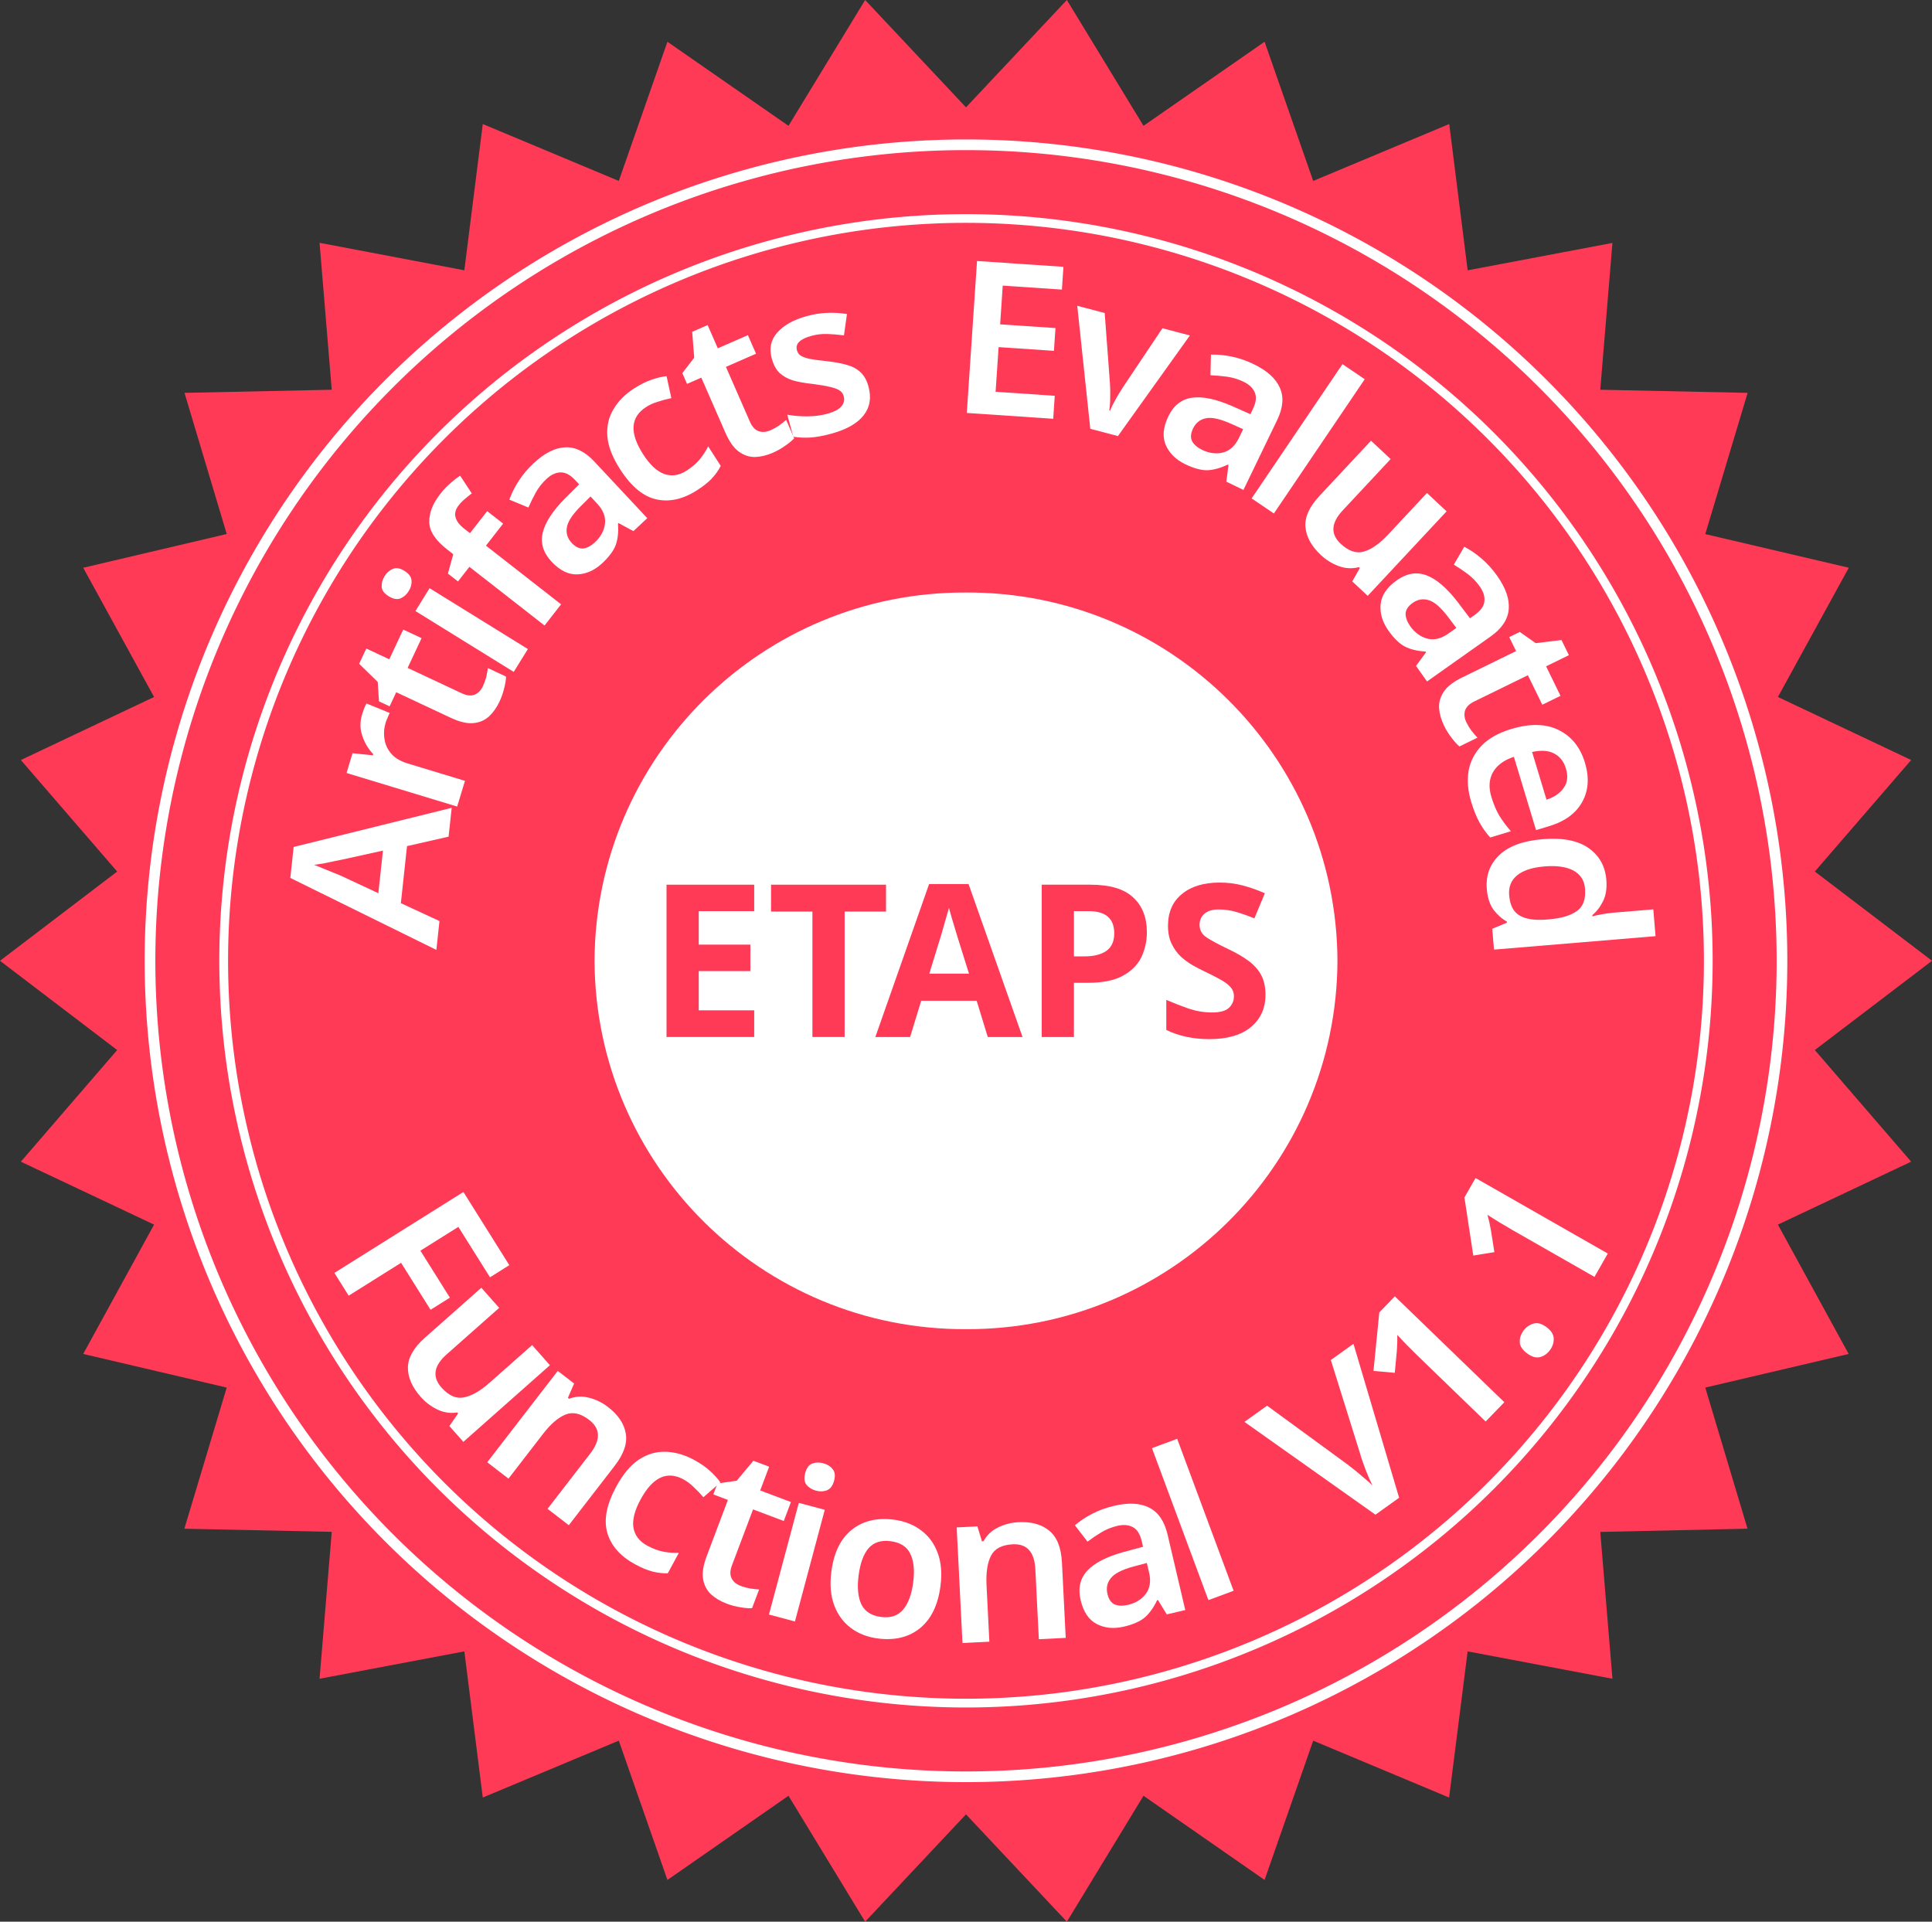 <?xml version="1.0" encoding="UTF-8" standalone="no"?>
<svg
   id="Layer_1"
   data-name="Layer 1"
   viewBox="0 0 362.304 360.361"
   version="1.1"
   sodipodi:docname="ArtifactsEvaluatedFunctionalETAPS_semibold_outer.svg"
   inkscape:version="1.2.2 (b0a8486541, 2022-12-01)"
   inkscape:export-filename="ArtifactsEvaluatedFunctionalETAPS_semibold_outer.svg.png"
   inkscape:export-xdpi="300"
   inkscape:export-ydpi="300"
   width="362.304"
   height="360.361"
   xmlns:inkscape="http://www.inkscape.org/namespaces/inkscape"
   xmlns:sodipodi="http://sodipodi.sourceforge.net/DTD/sodipodi-0.dtd"
   xmlns="http://www.w3.org/2000/svg"
   xmlns:svg="http://www.w3.org/2000/svg"
   xmlns:rdf="http://www.w3.org/1999/02/22-rdf-syntax-ns#"
   xmlns:cc="http://creativecommons.org/ns#"
   xmlns:dc="http://purl.org/dc/elements/1.1/">
  <rect x="0" y="0" width="362.304" height="360.361" fill="#333333" stroke="none"/>
  <sodipodi:namedview
     pagecolor="#ffffff"
     bordercolor="#666666"
     borderopacity="1"
     objecttolerance="10"
     gridtolerance="10"
     guidetolerance="10"
     inkscape:pageopacity="0"
     inkscape:pageshadow="2"
     inkscape:window-width="1916"
     inkscape:window-height="972"
     id="namedview96"
     showgrid="false"
     inkscape:zoom="1.9986294"
     inkscape:cx="-9.0061719"
     inkscape:cy="177.8719"
     inkscape:window-x="0"
     inkscape:window-y="0"
     inkscape:window-maximized="1"
     inkscape:current-layer="Layer_1"
     inkscape:document-rotation="0"
     inkscape:pagecheckerboard="true"
     inkscape:showpageshadow="0"
     inkscape:deskcolor="#d1d1d1" />
  <defs
     id="defs4">
    <style
       id="style2">.cls-1,.cls-3,.cls-5{fill:#ff3a56;}.cls-2{fill:none;stroke-width:5px;}.cls-2,.cls-5{stroke:#ff3a56;}.cls-2,.cls-3,.cls-5{stroke-miterlimit:10;}.cls-3{stroke:#fff;}.cls-4,.cls-6{fill:#fff;}.cls-6{font-size:20px;font-family:MyriadPro-Semibold, Myriad Pro;font-weight:600;}</style>
  </defs>
  <g
     id="BADGE"
     transform="matrix(2,0,0,2,-0.008,-0.01)">
    <path
       id="polygon6"
       class="cls-1"
       style="fill:#ff3a56"
       d="m 156.74,128.28 3.78,12.63 -13.18,0.29 1.09,13.14 -12.96,-2.45 -1.66,13.08 -12.16,-5.09 -4.35,12.46 -10.83,-7.53 -6.86,11.27 -9.03,-9.61 -9.03,9.61 -6.86,-11.27 -10.83,7.53 -4.35,-12.46 -12.17,5.09 -1.65,-13.08 -12.96,2.45 1.09,-13.15 -13.19,-0.28 3.79,-12.63 L 11.58,125.27 17.92,113.7 6,108.07 14.62,98.08 4.13,90.09 14.62,82.1 6,72.12 17.92,66.48 11.58,54.92 24.42,51.9 20.64,39.27 33.82,38.99 32.73,25.84 45.69,28.3 47.34,15.21 59.51,20.3 63.86,7.85 l 10.83,7.52 6.86,-11.26 9.03,9.61 9.03,-9.61 6.86,11.26 10.83,-7.52 4.35,12.45 12.17,-5.09 1.65,13.09 12.96,-2.45 -1.09,13.14 13.19,0.28 -3.79,12.64 12.84,3.01 -6.34,11.56 11.92,5.64 -8.62,9.98 10.49,7.99 -10.49,7.99 8.62,9.99 -11.92,5.63 6.33,11.57 z" />
    <path
       id="polygon8"
       class="cls-2"
       style="fill:none;stroke:#ff3a56;stroke-width:5px;stroke-miterlimit:10"
       d="m 156.74,128.28 3.78,12.63 -13.18,0.29 1.09,13.14 -12.96,-2.45 -1.66,13.08 -12.16,-5.09 -4.35,12.46 -10.83,-7.53 -6.86,11.27 -9.03,-9.61 -9.03,9.61 -6.86,-11.27 -10.83,7.53 -4.35,-12.46 -12.17,5.09 -1.65,-13.08 -12.96,2.45 1.09,-13.15 -13.19,-0.28 3.79,-12.63 L 11.58,125.27 17.92,113.7 6,108.07 14.62,98.08 4.13,90.09 14.62,82.1 6,72.12 17.92,66.48 11.58,54.92 24.42,51.9 20.64,39.27 33.82,38.99 32.73,25.84 45.69,28.3 47.34,15.21 59.51,20.3 63.86,7.85 l 10.83,7.52 6.86,-11.26 9.03,9.61 9.03,-9.61 6.86,11.26 10.83,-7.52 4.35,12.45 12.17,-5.09 1.65,13.09 12.96,-2.45 -1.09,13.14 13.19,0.28 -3.79,12.64 12.84,3.01 -6.34,11.56 11.92,5.64 -8.62,9.98 10.49,7.99 -10.49,7.99 8.62,9.99 -11.92,5.63 6.33,11.57 z" />
    <path
       id="circle10"
       class="cls-3"
       style="fill:#ff3a56;stroke:#ffffff;stroke-miterlimit:10"
       d="M 167.09,90.09 A 76.51,76.51 0 0 1 90.58,166.6 76.51,76.51 0 0 1 14.07,90.09 76.51,76.51 0 0 1 90.58,13.58 76.51,76.51 0 0 1 167.09,90.09 Z" />
    <path
       id="circle12"
       class="cls-4"
       transform="rotate(-75.86,90.581,90.092)"
       style="fill:#ffffff"
       d="M 160.59,90.09 A 70.01,70.01 0 0 1 90.58,160.1 70.01,70.01 0 0 1 20.57,90.09 70.01,70.01 0 0 1 90.58,20.08 70.01,70.01 0 0 1 160.59,90.09 Z" />
    <path
       id="circle14"
       class="cls-5"
       style="fill:#ff3a56;stroke:#ff3a56;stroke-miterlimit:10"
       d="M 159.27,90.09 A 68.69,68.69 0 0 1 90.58,158.78 68.69,68.69 0 0 1 21.89,90.09 68.69,68.69 0 0 1 90.58,21.4 68.69,68.69 0 0 1 159.27,90.09 Z" />
    <g
       aria-label="F"
       transform="rotate(57.9,-91.274,86.341)"
       id="text16"
       class="cls-6"
       style="font-weight:600;font-size:20px;font-family:MyriadPro-Semibold, 'Myriad Pro';fill:#ffffff">
      <path
         d="M 4.38,0 H 1.86 v -14.28 h 8.1 v 2.14 H 4.38 v 4.2 h 5.2 v 2.14 h -5.2 z"
         id="path59" />
    </g>
    <g
       aria-label="u"
       transform="rotate(48.48,-122.786,103.367)"
       id="text18"
       class="cls-6"
       style="font-weight:600;font-size:20px;font-family:MyriadPro-Semibold, 'Myriad Pro';fill:#ffffff">
      <path
         d="M 11.24,-10.84 V 0 H 9.26 L 8.92,-1.4 H 8.8 Q 8.26,-0.56 7.34,-0.18 6.44,0.2 5.42,0.2 3.6,0.2 2.56,-0.74 1.54,-1.68 1.54,-3.76 v -7.08 h 2.52 v 6.58 q 0,2.42 2,2.42 1.52,0 2.08,-0.94 0.58,-0.96 0.58,-2.76 v -5.3 z"
         id="path62" />
    </g>
    <g
       aria-label="n"
       transform="matrix(0.79,0.61,-0.61,0.79,44.41,136.12)"
       id="text20"
       class="cls-6"
       style="font-weight:600;font-size:20px;font-family:MyriadPro-Semibold, 'Myriad Pro';fill:#ffffff">
      <path
         d="m 7.42,-11.04 q 1.82,0 2.84,0.94 1.04,0.94 1.04,3.04 V 0 H 8.78 V -6.56 Q 8.78,-9 6.78,-9 5.26,-9 4.7,-8.04 4.14,-7.08 4.14,-5.3 V 0 H 1.62 v -10.84 h 1.94 l 0.36,1.42 h 0.14 q 0.52,-0.84 1.42,-1.22 0.92,-0.4 1.94,-0.4 z"
         id="path65" />
    </g>
    <g
       aria-label="c"
       transform="rotate(28.45,-256.125,179.057)"
       id="text22"
       class="cls-6"
       style="font-weight:600;font-size:20px;font-family:MyriadPro-Semibold, 'Myriad Pro';fill:#ffffff">
      <path
         d="m 6,0.2 q -2.34,0 -3.68,-1.34 -1.34,-1.34 -1.34,-4.22 0,-2 0.66,-3.24 0.68,-1.26 1.86,-1.84 1.18,-0.6 2.7,-0.6 1.02,0 1.82,0.2 0.8,0.2 1.36,0.48 L 8.64,-8.38 Q 8.02,-8.62 7.4,-8.78 6.78,-8.96 6.2,-8.96 q -2.64,0 -2.64,3.58 0,1.74 0.66,2.62 0.68,0.88 1.94,0.88 0.9,0 1.6,-0.22 0.7,-0.22 1.34,-0.6 v 2.18 Q 8.48,-0.16 7.76,0.02 7.06,0.2 6,0.2 Z"
         id="path68" />
    </g>
    <g
       aria-label="t"
       transform="rotate(20.66,-375.267,247.981)"
       id="text24"
       class="cls-6"
       style="font-weight:600;font-size:20px;font-family:MyriadPro-Semibold, 'Myriad Pro';fill:#ffffff">
      <path
         d="m 5.82,-1.82 q 0.46,0 0.9,-0.08 0.46,-0.1 0.84,-0.22 v 1.88 Q 7.16,-0.06 6.52,0.06 5.88,0.2 5.18,0.2 4.26,0.2 3.5,-0.1 2.74,-0.42 2.3,-1.18 1.86,-1.94 1.86,-3.3 V -8.94 H 0.4 v -1.1 l 1.6,-0.88 0.8,-2.3 h 1.58 v 2.38 h 3.08 v 1.9 H 4.38 v 5.62 q 0,0.76 0.4,1.14 0.4,0.36 1.04,0.36 z"
         id="path71" />
    </g>
    <g
       aria-label="i"
       transform="rotate(14.96,-539.646,344.112)"
       id="text26"
       class="cls-6"
       style="font-weight:600;font-size:20px;font-family:MyriadPro-Semibold, 'Myriad Pro';fill:#ffffff">
      <path
         d="m 2.88,-15.02 q 0.58,0 0.98,0.3 0.42,0.28 0.42,1.02 0,0.74 -0.42,1.04 -0.4,0.3 -0.98,0.3 -0.58,0 -1,-0.3 -0.4,-0.3 -0.4,-1.04 0,-0.74 0.4,-1.02 0.42,-0.3 1,-0.3 z m 1.26,4.18 V 0 H 1.62 v -10.84 z"
         id="path74" />
    </g>
    <g
       aria-label="o"
       transform="rotate(7.29,-1160.068,675.122)"
       id="text28"
       class="cls-6"
       style="font-weight:600;font-size:20px;font-family:MyriadPro-Semibold, 'Myriad Pro';fill:#ffffff">
      <path
         d="m 11.3,-5.44 q 0,2.7 -1.4,4.18 Q 8.5,0.2 6.1,0.2 4.62,0.2 3.46,-0.46 2.3,-1.12 1.64,-2.38 0.98,-3.64 0.98,-5.44 q 0,-2.7 1.38,-4.14 1.4,-1.46 3.8,-1.46 1.5,0 2.66,0.66 1.16,0.64 1.82,1.9 0.66,1.24 0.66,3.04 z m -7.74,0 q 0,1.72 0.6,2.66 0.62,0.94 1.98,0.94 1.36,0 1.96,-0.94 0.62,-0.94 0.62,-2.66 0,-1.72 -0.62,-2.64 Q 7.5,-9 6.12,-9 q -1.34,0 -1.96,0.92 -0.6,0.92 -0.6,2.64 z"
         id="path77" />
    </g>
    <g
       aria-label="n"
       transform="matrix(1,-0.05,0.05,1,88.63,154.14)"
       id="text30"
       class="cls-6"
       style="font-weight:600;font-size:20px;font-family:MyriadPro-Semibold, 'Myriad Pro';fill:#ffffff">
      <path
         d="m 7.42,-11.04 q 1.82,0 2.84,0.94 1.04,0.94 1.04,3.04 V 0 H 8.78 V -6.56 Q 8.78,-9 6.78,-9 5.26,-9 4.7,-8.04 4.14,-7.08 4.14,-5.3 V 0 H 1.62 v -10.84 h 1.94 l 0.36,1.42 h 0.14 q 0.52,-0.84 1.42,-1.22 0.92,-0.4 1.94,-0.4 z"
         id="path80" />
    </g>
    <g
       aria-label="a"
       transform="rotate(-13.2,713.062,-360.63)"
       id="text32"
       class="cls-6"
       style="font-weight:600;font-size:20px;font-family:MyriadPro-Semibold, 'Myriad Pro';fill:#ffffff">
      <path
         d="m 5.94,-11.04 q 2.1,0 3.18,0.92 1.1,0.92 1.1,2.84 V 0 H 8.44 L 7.94,-1.5 H 7.86 Q 7.16,-0.62 6.38,-0.2 5.6,0.2 4.26,0.2 2.8,0.2 1.84,-0.62 0.88,-1.44 0.88,-3.16 q 0,-1.68 1.22,-2.52 1.24,-0.84 3.74,-0.94 l 1.88,-0.06 v -0.54 q 0,-1.02 -0.5,-1.46 -0.5,-0.46 -1.4,-0.46 -0.82,0 -1.58,0.24 -0.74,0.24 -1.48,0.56 l -0.8,-1.76 q 0.8,-0.42 1.82,-0.68 1.04,-0.26 2.16,-0.26 z M 6.4,-5.08 Q 4.74,-5.02 4.1,-4.5 3.46,-4 3.46,-3.14 q 0,0.78 0.44,1.12 0.46,0.32 1.2,0.32 1.1,0 1.86,-0.62 0.76,-0.64 0.76,-1.88 v -0.92 z"
         id="path83" />
    </g>
    <g
       aria-label="l"
       transform="rotate(-20.37,475.024,-235.819)"
       id="text34"
       class="cls-6"
       style="font-weight:600;font-size:20px;font-family:MyriadPro-Semibold, 'Myriad Pro';fill:#ffffff">
      <path
         d="M 4.14,0 H 1.62 v -15.2 h 2.52 z"
         id="path86" />
    </g>
    <g
       transform="rotate(-24.72,397.607,-192.748)"
       id="text36"
       class="cls-6"
       style="font-weight:600;font-size:20px;font-family:MyriadPro-Semibold, 'Myriad Pro';fill:#ffffff" />
    <g
       transform="rotate(-28.6,348.334,-164.359)"
       id="text38"
       class="cls-6"
       style="font-weight:600;font-size:20px;font-family:MyriadPro-Semibold, 'Myriad Pro';fill:#ffffff" />
    <g
       aria-label="V"
       transform="matrix(0.81,-0.58,0.58,0.81,124.97,144.89)"
       id="text40"
       class="cls-6"
       style="font-weight:600;font-size:20px;font-family:MyriadPro-Semibold, 'Myriad Pro';fill:#ffffff">
      <path
         d="M 12.62,-14.28 7.68,0 H 4.94 L 0,-14.28 h 2.62 l 2.88,8.74 q 0.12,0.36 0.28,0.94 0.16,0.56 0.3,1.16 0.16,0.6 0.24,1.04 0.06,-0.44 0.2,-1.04 0.14,-0.6 0.3,-1.16 0.16,-0.58 0.3,-0.94 L 10,-14.28 Z"
         id="path91" />
    </g>
    <g
       aria-label="1"
       transform="rotate(-45.96,229.461,-91.356)"
       id="text42"
       class="cls-6"
       style="font-weight:600;font-size:20px;font-family:MyriadPro-Semibold, 'Myriad Pro';fill:#ffffff">
      <path
         d="M 7.82,0 H 5.3 v -8.9 q 0,-0.64 0.02,-1.36 0.02,-0.72 0.06,-1.34 -0.2,0.2 -0.5,0.48 -0.3,0.26 -0.62,0.54 l -1.6,1.28 -1.26,-1.56 4.32,-3.42 h 2.1 z"
         id="path94" />
    </g>
    <g
       aria-label="."
       transform="rotate(-53.1,200.48,-79.209)"
       id="text44"
       class="cls-6"
       style="font-weight:600;font-size:20px;font-family:MyriadPro-Semibold, 'Myriad Pro';fill:#ffffff">
      <path
         d="m 1.26,-1.28 q 0,-0.84 0.44,-1.18 0.44,-0.36 1.08,-0.36 0.62,0 1.08,0.36 0.46,0.34 0.46,1.18 0,0.82 -0.46,1.18 Q 3.4,0.26 2.78,0.26 2.14,0.26 1.7,-0.1 1.26,-0.46 1.26,-1.28 Z"
         id="path97" />
    </g>
    <g
       aria-label="1"
       transform="rotate(-60.27,180.529,-64.347)"
       id="text46"
       class="cls-6"
       style="font-weight:600;font-size:20px;font-family:MyriadPro-Semibold, 'Myriad Pro';fill:#ffffff">
      <path
         d="M 7.82,0 H 5.3 v -8.9 q 0,-0.64 0.02,-1.36 0.02,-0.72 0.06,-1.34 -0.2,0.2 -0.5,0.48 -0.3,0.26 -0.62,0.54 l -1.6,1.28 -1.26,-1.56 4.32,-3.42 h 2.1 z"
         id="path100" />
    </g>
    <g
       aria-label="A"
       transform="rotate(-83.84,70.06,21.748)"
       id="text48"
       class="cls-6"
       style="font-weight:600;font-size:20px;font-family:MyriadPro-Semibold, 'Myriad Pro';fill:#ffffff">
      <path
         d="M 10.68,0 9.38,-3.78 H 4 L 2.72,0 H 0 L 5.24,-14.34 H 8.16 L 13.4,0 Z M 7.48,-9.66 Q 7.4,-9.94 7.24,-10.42 7.08,-10.9 6.92,-11.4 6.78,-11.92 6.7,-12.26 q -0.1,0.4 -0.26,0.92 -0.14,0.52 -0.28,0.98 -0.14,0.46 -0.2,0.7 L 4.7,-5.98 h 4.02 z"
         id="path103" />
    </g>
    <g
       aria-label="r"
       transform="rotate(-73.12,73.237,10.003)"
       id="text50"
       class="cls-6"
       style="font-weight:600;font-size:20px;font-family:MyriadPro-Semibold, 'Myriad Pro';fill:#ffffff">
      <path
         d="m 7.3,-11.04 q 0.26,0 0.56,0.02 0.32,0.02 0.54,0.08 L 8.18,-8.6 Q 7.98,-8.64 7.7,-8.66 7.42,-8.7 7.2,-8.7 6.4,-8.7 5.7,-8.36 5,-8.04 4.56,-7.34 4.14,-6.66 4.14,-5.62 V 0 H 1.62 v -10.84 h 1.94 l 0.36,1.88 h 0.12 q 0.48,-0.86 1.32,-1.46 0.84,-0.62 1.94,-0.62 z"
         id="path106" />
    </g>
    <g
       aria-label="t"
       transform="rotate(-64.88,77.603,0.22)"
       id="text52"
       class="cls-6"
       style="font-weight:600;font-size:20px;font-family:MyriadPro-Semibold, 'Myriad Pro';fill:#ffffff">
      <path
         d="m 5.82,-1.82 q 0.46,0 0.9,-0.08 0.46,-0.1 0.84,-0.22 v 1.88 Q 7.16,-0.06 6.52,0.06 5.88,0.2 5.18,0.2 4.26,0.2 3.5,-0.1 2.74,-0.42 2.3,-1.18 1.86,-1.94 1.86,-3.3 V -8.94 H 0.4 v -1.1 l 1.6,-0.88 0.8,-2.3 h 1.58 v 2.38 h 3.08 v 1.9 H 4.38 v 5.62 q 0,0.76 0.4,1.14 0.4,0.36 1.04,0.36 z"
         id="path109" />
    </g>
    <g
       aria-label="i"
       transform="rotate(-58.24,81.447,-10.284)"
       id="text54"
       class="cls-6"
       style="font-weight:600;font-size:20px;font-family:MyriadPro-Semibold, 'Myriad Pro';fill:#ffffff">
      <path
         d="m 2.88,-15.02 q 0.58,0 0.98,0.3 0.42,0.28 0.42,1.02 0,0.74 -0.42,1.04 -0.4,0.3 -0.98,0.3 -0.58,0 -1,-0.3 -0.4,-0.3 -0.4,-1.04 0,-0.74 0.4,-1.02 0.42,-0.3 1,-0.3 z m 1.26,4.18 V 0 H 1.62 v -10.84 z"
         id="path112" />
    </g>
    <g
       aria-label="f"
       transform="rotate(-52.01,86.698,-20.856)"
       id="text56"
       class="cls-6"
       style="font-weight:600;font-size:20px;font-family:MyriadPro-Semibold, 'Myriad Pro';fill:#ffffff">
      <path
         d="M 7.24,-8.94 H 4.62 V 0 H 2.1 V -8.94 H 0.36 v -1.2 l 1.74,-0.72 v -0.74 q 0,-2.08 0.98,-2.88 1,-0.82 2.72,-0.82 0.78,0 1.42,0.14 0.66,0.12 1.08,0.28 L 7.66,-13 q -0.34,-0.1 -0.76,-0.18 -0.4,-0.1 -0.88,-0.1 -0.72,0 -1.06,0.46 -0.34,0.44 -0.34,1.28 v 0.7 h 2.62 z"
         id="path115" />
    </g>
    <g
       aria-label="a"
       transform="rotate(-43.08,97.007,-39.643)"
       id="text58"
       class="cls-6"
       style="font-weight:600;font-size:20px;font-family:MyriadPro-Semibold, 'Myriad Pro';fill:#ffffff">
      <path
         d="m 5.94,-11.04 q 2.1,0 3.18,0.92 1.1,0.92 1.1,2.84 V 0 H 8.44 L 7.94,-1.5 H 7.86 Q 7.16,-0.62 6.38,-0.2 5.6,0.2 4.26,0.2 2.8,0.2 1.84,-0.62 0.88,-1.44 0.88,-3.16 q 0,-1.68 1.22,-2.52 1.24,-0.84 3.74,-0.94 l 1.88,-0.06 v -0.54 q 0,-1.02 -0.5,-1.46 -0.5,-0.46 -1.4,-0.46 -0.82,0 -1.58,0.24 -0.74,0.24 -1.48,0.56 l -0.8,-1.76 q 0.8,-0.42 1.82,-0.68 1.04,-0.26 2.16,-0.26 z M 6.4,-5.08 Q 4.74,-5.02 4.1,-4.5 3.46,-4 3.46,-3.14 q 0,0.78 0.44,1.12 0.46,0.32 1.2,0.32 1.1,0 1.86,-0.62 0.76,-0.64 0.76,-1.88 v -0.92 z"
         id="path118" />
    </g>
    <g
       aria-label="c"
       transform="matrix(0.84,-0.54,0.54,0.84,60.22,49.04)"
       id="text60"
       class="cls-6"
       style="font-weight:600;font-size:20px;font-family:MyriadPro-Semibold, 'Myriad Pro';fill:#ffffff">
      <path
         d="m 6,0.2 q -2.34,0 -3.68,-1.34 -1.34,-1.34 -1.34,-4.22 0,-2 0.66,-3.24 0.68,-1.26 1.86,-1.84 1.18,-0.6 2.7,-0.6 1.02,0 1.82,0.2 0.8,0.2 1.36,0.48 L 8.64,-8.38 Q 8.02,-8.62 7.4,-8.78 6.78,-8.96 6.2,-8.96 q -2.64,0 -2.64,3.58 0,1.74 0.66,2.62 0.68,0.88 1.94,0.88 0.9,0 1.6,-0.22 0.7,-0.22 1.34,-0.6 v 2.18 Q 8.48,-0.16 7.76,0.02 7.06,0.2 6,0.2 Z"
         id="path121" />
    </g>
    <g
       aria-label="t"
       transform="rotate(-23.63,139.827,-139.501)"
       id="text62"
       class="cls-6"
       style="font-weight:600;font-size:20px;font-family:MyriadPro-Semibold, 'Myriad Pro';fill:#ffffff">
      <path
         d="m 5.82,-1.82 q 0.46,0 0.9,-0.08 0.46,-0.1 0.84,-0.22 v 1.88 Q 7.16,-0.06 6.52,0.06 5.88,0.2 5.18,0.2 4.26,0.2 3.5,-0.1 2.74,-0.42 2.3,-1.18 1.86,-1.94 1.86,-3.3 V -8.94 H 0.4 v -1.1 l 1.6,-0.88 0.8,-2.3 h 1.58 v 2.38 h 3.08 v 1.9 H 4.38 v 5.62 q 0,0.76 0.4,1.14 0.4,0.36 1.04,0.36 z"
         id="path124" />
    </g>
    <g
       aria-label="s"
       transform="rotate(-15.23,192.555,-254.354)"
       id="text64"
       class="cls-6"
       style="font-weight:600;font-size:20px;font-family:MyriadPro-Semibold, 'Myriad Pro';fill:#ffffff">
      <path
         d="M 9,-3.14 Q 9,-1.5 7.82,-0.64 6.66,0.2 4.48,0.2 3.34,0.2 2.52,0.04 1.72,-0.12 0.96,-0.46 V -2.6 q 0.8,0.38 1.76,0.64 0.98,0.26 1.84,0.26 1.04,0 1.5,-0.32 0.46,-0.32 0.46,-0.86 0,-0.32 -0.18,-0.56 Q 6.16,-3.7 5.62,-4 5.1,-4.3 4.06,-4.74 3.02,-5.14 2.32,-5.56 1.64,-6 1.28,-6.58 0.94,-7.16 0.94,-8.08 q 0,-1.46 1.14,-2.2 1.16,-0.76 3.08,-0.76 1,0 1.88,0.2 0.9,0.2 1.8,0.6 l -0.8,1.86 Q 7.28,-8.7 6.56,-8.92 5.84,-9.14 5.08,-9.14 q -1.66,0 -1.66,0.94 0,0.34 0.2,0.58 0.22,0.24 0.74,0.52 0.54,0.26 1.52,0.64 0.96,0.38 1.66,0.8 0.7,0.4 1.08,1 Q 9,-4.06 9,-3.14 Z"
         id="path127" />
    </g>
    <g
       transform="rotate(-8.42,310.087,-532.121)"
       id="text66"
       class="cls-6"
       style="font-weight:600;font-size:20px;font-family:MyriadPro-Semibold, 'Myriad Pro';fill:#ffffff" />
    <g
       transform="rotate(-3.9,616.613,-1230.342)"
       id="text68"
       class="cls-6"
       style="font-weight:600;font-size:20px;font-family:MyriadPro-Semibold, 'Myriad Pro';fill:#ffffff" />
    <g
       aria-label="E"
       transform="rotate(3.85,-529.83,1340.326)"
       id="text70"
       class="cls-6"
       style="font-weight:600;font-size:20px;font-family:MyriadPro-Semibold, 'Myriad Pro';fill:#ffffff">
      <path
         d="M 9.98,0 H 1.86 v -14.28 h 8.12 v 2.14 H 4.42 v 3.64 h 5.2 v 2.14 h -5.2 v 4.2 h 5.56 z"
         id="path132" />
    </g>
    <g
       aria-label="v"
       transform="rotate(14.76,-102.046,398.858)"
       id="text72"
       class="cls-6"
       style="font-weight:600;font-size:20px;font-family:MyriadPro-Semibold, 'Myriad Pro';fill:#ffffff">
      <path
         d="M 4.12,0 0,-10.84 h 2.66 l 2.16,6.26 Q 5.02,-4 5.18,-3.3 5.36,-2.6 5.4,-2.12 H 5.48 Q 5.54,-2.62 5.72,-3.3 5.9,-4 6.1,-4.58 l 2.16,-6.26 h 2.66 L 6.8,0 Z"
         id="path135" />
    </g>
    <g
       aria-label="a"
       transform="rotate(25.77,-37.013,255.477)"
       id="text74"
       class="cls-6"
       style="font-weight:600;font-size:20px;font-family:MyriadPro-Semibold, 'Myriad Pro';fill:#ffffff">
      <path
         d="m 5.94,-11.04 q 2.1,0 3.18,0.92 1.1,0.92 1.1,2.84 V 0 H 8.44 L 7.94,-1.5 H 7.86 Q 7.16,-0.62 6.38,-0.2 5.6,0.2 4.26,0.2 2.8,0.2 1.84,-0.62 0.88,-1.44 0.88,-3.16 q 0,-1.68 1.22,-2.52 1.24,-0.84 3.74,-0.94 l 1.88,-0.06 v -0.54 q 0,-1.02 -0.5,-1.46 -0.5,-0.46 -1.4,-0.46 -0.82,0 -1.58,0.24 -0.74,0.24 -1.48,0.56 l -0.8,-1.76 q 0.8,-0.42 1.82,-0.68 1.04,-0.26 2.16,-0.26 z M 6.4,-5.08 Q 4.74,-5.02 4.1,-4.5 3.46,-4 3.46,-3.14 q 0,0.78 0.44,1.12 0.46,0.32 1.2,0.32 1.1,0 1.86,-0.62 0.76,-0.64 0.76,-1.88 v -0.92 z"
         id="path138" />
    </g>
    <g
       aria-label="l"
       transform="rotate(34.08,-16.755,212.184)"
       id="text76"
       class="cls-6"
       style="font-weight:600;font-size:20px;font-family:MyriadPro-Semibold, 'Myriad Pro';fill:#ffffff">
      <path
         d="M 4.14,0 H 1.62 v -15.2 h 2.52 z"
         id="path141" />
    </g>
    <g
       aria-label="u"
       transform="rotate(43.04,-1.104,176.301)"
       id="text78"
       class="cls-6"
       style="font-weight:600;font-size:20px;font-family:MyriadPro-Semibold, 'Myriad Pro';fill:#ffffff">
      <path
         d="M 11.24,-10.84 V 0 H 9.26 L 8.92,-1.4 H 8.8 Q 8.26,-0.56 7.34,-0.18 6.44,0.2 5.42,0.2 3.6,0.2 2.56,-0.74 1.54,-1.68 1.54,-3.76 v -7.08 h 2.52 v 6.58 q 0,2.42 2,2.42 1.52,0 2.08,-0.94 0.58,-0.96 0.58,-2.76 v -5.3 z"
         id="path144" />
    </g>
    <g
       aria-label="a"
       transform="matrix(0.58,0.82,-0.82,0.58,127.88,55.52)"
       id="text80"
       class="cls-6"
       style="font-weight:600;font-size:20px;font-family:MyriadPro-Semibold, 'Myriad Pro';fill:#ffffff">
      <path
         d="m 5.94,-11.04 q 2.1,0 3.18,0.92 1.1,0.92 1.1,2.84 V 0 H 8.44 L 7.94,-1.5 H 7.86 Q 7.16,-0.62 6.38,-0.2 5.6,0.2 4.26,0.2 2.8,0.2 1.84,-0.62 0.88,-1.44 0.88,-3.16 q 0,-1.68 1.22,-2.52 1.24,-0.84 3.74,-0.94 l 1.88,-0.06 v -0.54 q 0,-1.02 -0.5,-1.46 -0.5,-0.46 -1.4,-0.46 -0.82,0 -1.58,0.24 -0.74,0.24 -1.48,0.56 l -0.8,-1.76 q 0.8,-0.42 1.82,-0.68 1.04,-0.26 2.16,-0.26 z M 6.4,-5.08 Q 4.74,-5.02 4.1,-4.5 3.46,-4 3.46,-3.14 q 0,0.78 0.44,1.12 0.46,0.32 1.2,0.32 1.1,0 1.86,-0.62 0.76,-0.64 0.76,-1.88 v -0.92 z"
         id="path147" />
    </g>
    <g
       aria-label="t"
       transform="rotate(63.93,15.927,138.47)"
       id="text82"
       class="cls-6"
       style="font-weight:600;font-size:20px;font-family:MyriadPro-Semibold, 'Myriad Pro';fill:#ffffff">
      <path
         d="m 5.82,-1.82 q 0.46,0 0.9,-0.08 0.46,-0.1 0.84,-0.22 v 1.88 Q 7.16,-0.06 6.52,0.06 5.88,0.2 5.18,0.2 4.26,0.2 3.5,-0.1 2.74,-0.42 2.3,-1.18 1.86,-1.94 1.86,-3.3 V -8.94 H 0.4 v -1.1 l 1.6,-0.88 0.8,-2.3 h 1.58 v 2.38 h 3.08 v 1.9 H 4.38 v 5.62 q 0,0.76 0.4,1.14 0.4,0.36 1.04,0.36 z"
         id="path150" />
    </g>
    <g
       aria-label="e"
       transform="matrix(0.29,0.96,-0.96,0.29,136.28,68.97)"
       id="text84"
       class="cls-6"
       style="font-weight:600;font-size:20px;font-family:MyriadPro-Semibold, 'Myriad Pro';fill:#ffffff">
      <path
         d="m 5.98,-11.04 q 2.18,0 3.44,1.3 1.28,1.3 1.28,3.62 v 1.28 H 3.54 q 0.04,1.48 0.82,2.3 0.78,0.8 2.16,0.8 1.04,0 1.88,-0.2 0.84,-0.22 1.72,-0.62 v 2.02 Q 9.32,-0.16 8.46,0.02 7.6,0.2 6.4,0.2 4.82,0.2 3.58,-0.4 2.36,-1.02 1.66,-2.26 0.98,-3.5 0.98,-5.34 q 0,-2.78 1.38,-4.24 1.38,-1.46 3.62,-1.46 z m 0,1.86 q -1.02,0 -1.66,0.66 Q 3.7,-7.88 3.6,-6.6 H 8.26 Q 8.24,-7.72 7.68,-8.44 7.14,-9.18 5.98,-9.18 Z"
         id="path153" />
    </g>
    <g
       aria-label="d"
       transform="rotate(85.24,27.121,114.706)"
       id="text86"
       class="cls-6"
       style="font-weight:600;font-size:20px;font-family:MyriadPro-Semibold, 'Myriad Pro';fill:#ffffff">
      <path
         d="M 5.2,0.2 Q 3.3,0.2 2.14,-1.22 0.98,-2.64 0.98,-5.4 q 0,-2.8 1.18,-4.22 1.18,-1.42 3.1,-1.42 1.2,0 1.96,0.46 0.78,0.46 1.24,1.12 H 8.58 Q 8.52,-9.74 8.46,-10.32 8.4,-10.9 8.4,-11.4 v -3.8 h 2.52 V 0 H 8.96 L 8.5,-1.42 H 8.4 Q 7.94,-0.74 7.18,-0.26 6.42,0.2 5.2,0.2 Z m 0.76,-2.04 q 1.4,0 1.96,-0.8 0.58,-0.8 0.6,-2.42 v -0.32 q 0,-1.74 -0.56,-2.66 -0.54,-0.94 -2.04,-0.94 -1.16,0 -1.78,0.96 -0.6,0.94 -0.6,2.66 0,1.72 0.62,2.62 0.62,0.9 1.8,0.9 z"
         id="path156" />
    </g>
  </g>
  <path
     class="cls-4"
     d="m 187.012,168.29 h -6.14 v 7.84 h 6.14 a 4.34,4.34 0 0 0 2.98,-1.08 3.7,3.7 0 0 0 1.2,-2.86 3.6,3.6 0 0 0 -1.2,-2.8 4.36,4.36 0 0 0 -2.98,-1.1 z"
     id="path89"
     style="stroke-width:2" />
  <polygon
     class="cls-4"
     points="75.03,91.55 80.25,91.55 77.65,84.61 "
     id="polygon91"
     transform="matrix(2,0,0,2,-0.008,-0.01)" />
  <path
     class="cls-4"
     d="m 181.152,111.11 v 0 c -38.307,-0.166 -69.495,30.753 -69.66,69.06 v 0 c 0.165,38.31 31.35,69.235 69.66,69.08 v 0 c 38.31,0.155 69.495,-30.77 69.66,-69.08 v 0 c -0.165,-38.307 -31.353,-69.226 -69.66,-69.06 z"
     id="path93"
     sodipodi:nodetypes="sssssssss"
     style="stroke-width:2" />
  <g
     aria-label="ETAPS"
     id="text933"
     style="font-size:40px;line-height:125%;font-family:Sans;text-align:center;letter-spacing:0px;word-spacing:0px;text-anchor:middle;fill:#ff3a56;stroke-width:2px">
    <path
       d="m 141.432,194.461 h -16.44 v -28.56 h 16.44 v 4.96 h -10.4 v 6.28 h 9.68 v 4.96 h -9.68 v 7.36 h 10.4 z"
       style="font-weight:bold;font-family:MyriadPro-Semibold, 'Myriad Pro';-inkscape-font-specification:'MyriadPro-Semibold, Myriad Pro Bold'"
       id="path159" />
    <path
       d="m 158.392,194.461 h -6.04 v -23.52 h -7.76 v -5.04 h 21.56 v 5.04 h -7.76 z"
       style="font-weight:bold;font-family:MyriadPro-Semibold, 'Myriad Pro';-inkscape-font-specification:'MyriadPro-Semibold, Myriad Pro Bold'"
       id="path161" />
    <path
       d="m 185.232,194.461 -2.08,-6.8 h -10.4 l -2.08,6.8 h -6.52 l 10.08,-28.68 h 7.4 l 10.12,28.68 z m -5.6,-18.52 q -0.2,-0.68 -0.52,-1.72 -0.32,-1.04 -0.64,-2.12 -0.32,-1.08 -0.52,-1.88 -0.2,0.8 -0.56,2 -0.32,1.16 -0.64,2.24 -0.28,1.04 -0.44,1.48 l -2.04,6.64 h 7.44 z"
       style="font-weight:bold;font-family:MyriadPro-Semibold, 'Myriad Pro';-inkscape-font-specification:'MyriadPro-Semibold, Myriad Pro Bold'"
       id="path163" />
    <path
       d="m 204.472,165.901 q 5.52,0 8.04,2.4 2.56,2.36 2.56,6.52 0,2.48 -1.04,4.68 -1.04,2.16 -3.48,3.48 -2.4,1.32 -6.56,1.32 h -2.6 v 10.16 h -6.04 v -28.56 z m -0.32,4.96 h -2.76 v 8.48 h 2 q 2.56,0 4.04,-1 1.52,-1.04 1.52,-3.32 0,-4.16 -4.8,-4.16 z"
       style="font-weight:bold;font-family:MyriadPro-Semibold, 'Myriad Pro';-inkscape-font-specification:'MyriadPro-Semibold, Myriad Pro Bold'"
       id="path165" />
    <path
       d="m 237.312,186.541 q 0,3.8 -2.76,6.08 -2.72,2.24 -7.76,2.24 -4.52,0 -8.08,-1.72 v -5.64 q 2.04,0.88 4.2,1.64 2.2,0.72 4.36,0.72 2.24,0 3.16,-0.84 0.96,-0.88 0.96,-2.2 0,-1.08 -0.76,-1.84 -0.72,-0.76 -1.96,-1.4 -1.24,-0.68 -2.84,-1.44 -1,-0.48 -2.16,-1.12 -1.16,-0.68 -2.24,-1.64 -1.04,-1 -1.72,-2.4 -0.68,-1.4 -0.68,-3.36 0,-3.84 2.6,-5.96 2.6,-2.16 7.08,-2.16 2.24,0 4.24,0.52 2.04,0.52 4.24,1.48 l -1.96,4.72 q -1.96,-0.8 -3.52,-1.24 -1.56,-0.44 -3.2,-0.44 -1.72,0 -2.64,0.8 -0.92,0.8 -0.92,2.08 0,1.52 1.36,2.4 1.36,0.88 4.04,2.16 2.2,1.04 3.72,2.16 1.56,1.12 2.4,2.64 0.84,1.52 0.84,3.76 z"
       style="font-weight:bold;font-family:MyriadPro-Semibold, 'Myriad Pro';-inkscape-font-specification:'MyriadPro-Semibold, Myriad Pro Bold'"
       id="path167" />
  </g>
</svg>
